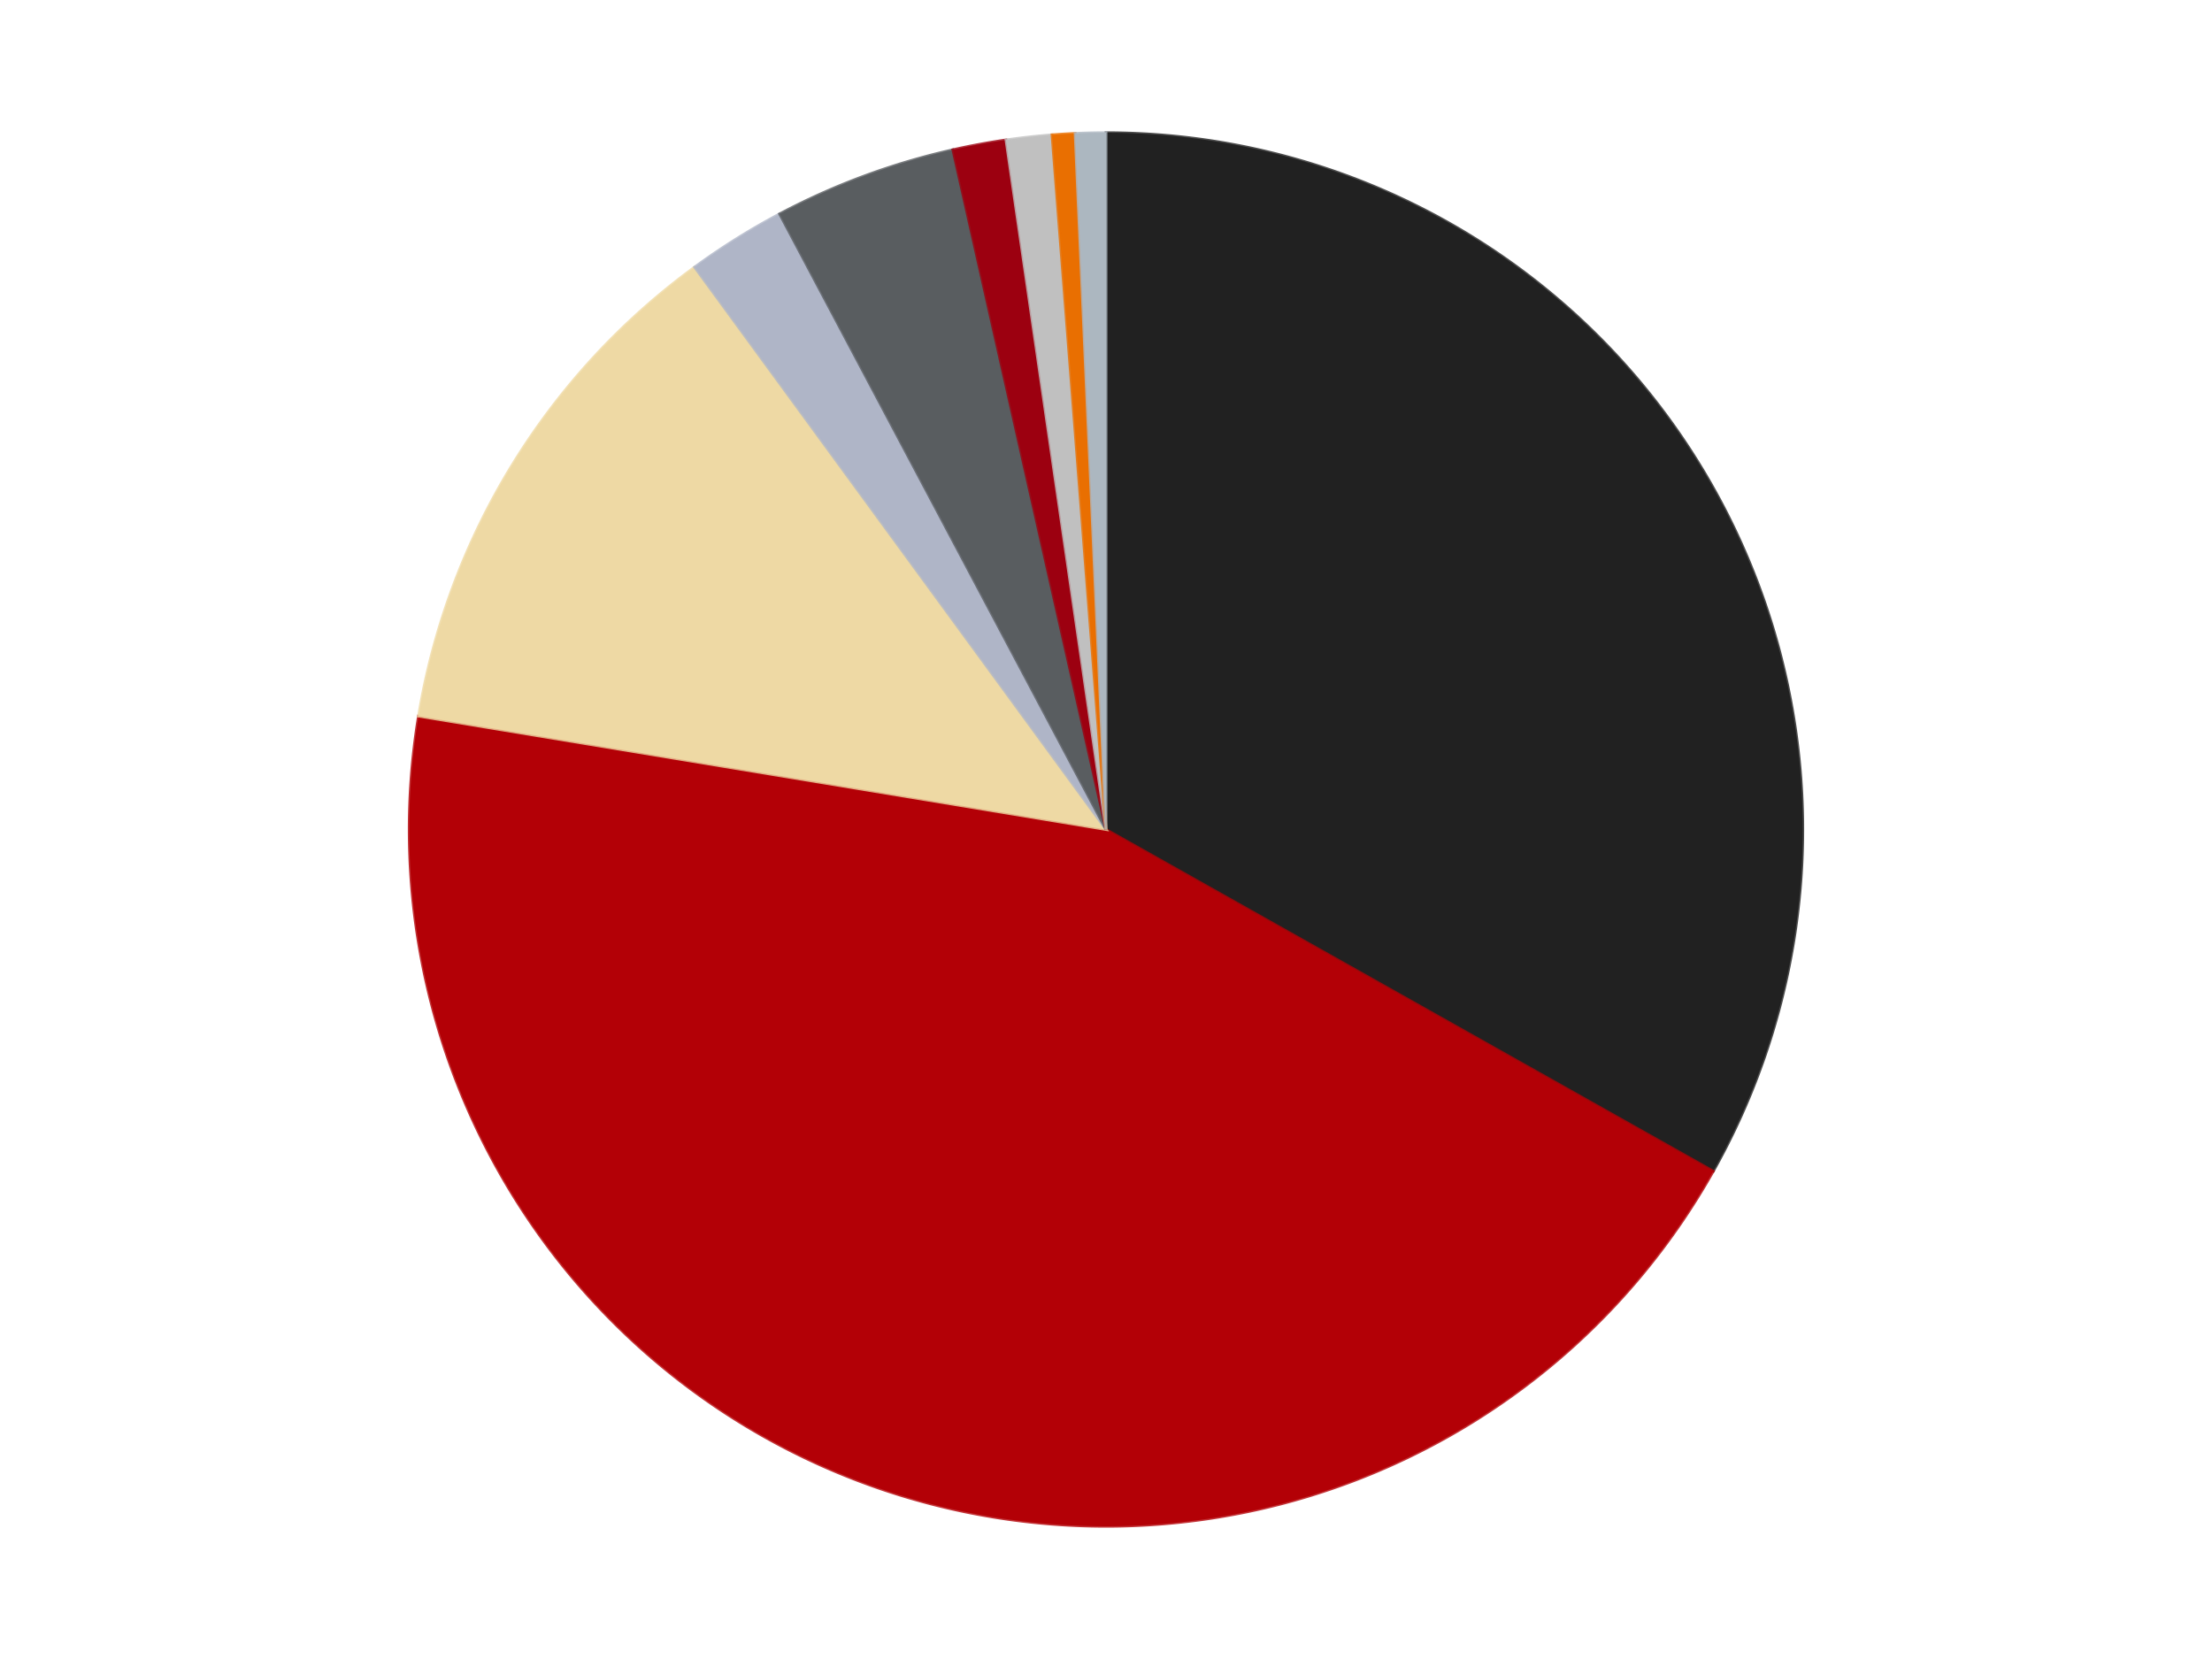 <?xml version='1.0' encoding='utf-8'?>
<svg xmlns="http://www.w3.org/2000/svg" xmlns:xlink="http://www.w3.org/1999/xlink" id="chart-f4ab00e7-03fb-4d84-9510-5adff0965b14" class="pygal-chart" viewBox="0 0 800 600"><!--Generated with pygal 3.0.4 (lxml) ©Kozea 2012-2016 on 2024-07-04--><!--http://pygal.org--><!--http://github.com/Kozea/pygal--><defs><style type="text/css">#chart-f4ab00e7-03fb-4d84-9510-5adff0965b14{-webkit-user-select:none;-webkit-font-smoothing:antialiased;font-family:Consolas,"Liberation Mono",Menlo,Courier,monospace}#chart-f4ab00e7-03fb-4d84-9510-5adff0965b14 .title{font-family:Consolas,"Liberation Mono",Menlo,Courier,monospace;font-size:16px}#chart-f4ab00e7-03fb-4d84-9510-5adff0965b14 .legends .legend text{font-family:Consolas,"Liberation Mono",Menlo,Courier,monospace;font-size:14px}#chart-f4ab00e7-03fb-4d84-9510-5adff0965b14 .axis text{font-family:Consolas,"Liberation Mono",Menlo,Courier,monospace;font-size:10px}#chart-f4ab00e7-03fb-4d84-9510-5adff0965b14 .axis text.major{font-family:Consolas,"Liberation Mono",Menlo,Courier,monospace;font-size:10px}#chart-f4ab00e7-03fb-4d84-9510-5adff0965b14 .text-overlay text.value{font-family:Consolas,"Liberation Mono",Menlo,Courier,monospace;font-size:16px}#chart-f4ab00e7-03fb-4d84-9510-5adff0965b14 .text-overlay text.label{font-family:Consolas,"Liberation Mono",Menlo,Courier,monospace;font-size:10px}#chart-f4ab00e7-03fb-4d84-9510-5adff0965b14 .tooltip{font-family:Consolas,"Liberation Mono",Menlo,Courier,monospace;font-size:14px}#chart-f4ab00e7-03fb-4d84-9510-5adff0965b14 text.no_data{font-family:Consolas,"Liberation Mono",Menlo,Courier,monospace;font-size:64px}
#chart-f4ab00e7-03fb-4d84-9510-5adff0965b14{background-color:transparent}#chart-f4ab00e7-03fb-4d84-9510-5adff0965b14 path,#chart-f4ab00e7-03fb-4d84-9510-5adff0965b14 line,#chart-f4ab00e7-03fb-4d84-9510-5adff0965b14 rect,#chart-f4ab00e7-03fb-4d84-9510-5adff0965b14 circle{-webkit-transition:150ms;-moz-transition:150ms;transition:150ms}#chart-f4ab00e7-03fb-4d84-9510-5adff0965b14 .graph &gt; .background{fill:transparent}#chart-f4ab00e7-03fb-4d84-9510-5adff0965b14 .plot &gt; .background{fill:transparent}#chart-f4ab00e7-03fb-4d84-9510-5adff0965b14 .graph{fill:rgba(0,0,0,.87)}#chart-f4ab00e7-03fb-4d84-9510-5adff0965b14 text.no_data{fill:rgba(0,0,0,1)}#chart-f4ab00e7-03fb-4d84-9510-5adff0965b14 .title{fill:rgba(0,0,0,1)}#chart-f4ab00e7-03fb-4d84-9510-5adff0965b14 .legends .legend text{fill:rgba(0,0,0,.87)}#chart-f4ab00e7-03fb-4d84-9510-5adff0965b14 .legends .legend:hover text{fill:rgba(0,0,0,1)}#chart-f4ab00e7-03fb-4d84-9510-5adff0965b14 .axis .line{stroke:rgba(0,0,0,1)}#chart-f4ab00e7-03fb-4d84-9510-5adff0965b14 .axis .guide.line{stroke:rgba(0,0,0,.54)}#chart-f4ab00e7-03fb-4d84-9510-5adff0965b14 .axis .major.line{stroke:rgba(0,0,0,.87)}#chart-f4ab00e7-03fb-4d84-9510-5adff0965b14 .axis text.major{fill:rgba(0,0,0,1)}#chart-f4ab00e7-03fb-4d84-9510-5adff0965b14 .axis.y .guides:hover .guide.line,#chart-f4ab00e7-03fb-4d84-9510-5adff0965b14 .line-graph .axis.x .guides:hover .guide.line,#chart-f4ab00e7-03fb-4d84-9510-5adff0965b14 .stackedline-graph .axis.x .guides:hover .guide.line,#chart-f4ab00e7-03fb-4d84-9510-5adff0965b14 .xy-graph .axis.x .guides:hover .guide.line{stroke:rgba(0,0,0,1)}#chart-f4ab00e7-03fb-4d84-9510-5adff0965b14 .axis .guides:hover text{fill:rgba(0,0,0,1)}#chart-f4ab00e7-03fb-4d84-9510-5adff0965b14 .reactive{fill-opacity:1.0;stroke-opacity:.8;stroke-width:1}#chart-f4ab00e7-03fb-4d84-9510-5adff0965b14 .ci{stroke:rgba(0,0,0,.87)}#chart-f4ab00e7-03fb-4d84-9510-5adff0965b14 .reactive.active,#chart-f4ab00e7-03fb-4d84-9510-5adff0965b14 .active .reactive{fill-opacity:0.6;stroke-opacity:.9;stroke-width:4}#chart-f4ab00e7-03fb-4d84-9510-5adff0965b14 .ci .reactive.active{stroke-width:1.5}#chart-f4ab00e7-03fb-4d84-9510-5adff0965b14 .series text{fill:rgba(0,0,0,1)}#chart-f4ab00e7-03fb-4d84-9510-5adff0965b14 .tooltip rect{fill:transparent;stroke:rgba(0,0,0,1);-webkit-transition:opacity 150ms;-moz-transition:opacity 150ms;transition:opacity 150ms}#chart-f4ab00e7-03fb-4d84-9510-5adff0965b14 .tooltip .label{fill:rgba(0,0,0,.87)}#chart-f4ab00e7-03fb-4d84-9510-5adff0965b14 .tooltip .label{fill:rgba(0,0,0,.87)}#chart-f4ab00e7-03fb-4d84-9510-5adff0965b14 .tooltip .legend{font-size:.8em;fill:rgba(0,0,0,.54)}#chart-f4ab00e7-03fb-4d84-9510-5adff0965b14 .tooltip .x_label{font-size:.6em;fill:rgba(0,0,0,1)}#chart-f4ab00e7-03fb-4d84-9510-5adff0965b14 .tooltip .xlink{font-size:.5em;text-decoration:underline}#chart-f4ab00e7-03fb-4d84-9510-5adff0965b14 .tooltip .value{font-size:1.5em}#chart-f4ab00e7-03fb-4d84-9510-5adff0965b14 .bound{font-size:.5em}#chart-f4ab00e7-03fb-4d84-9510-5adff0965b14 .max-value{font-size:.75em;fill:rgba(0,0,0,.54)}#chart-f4ab00e7-03fb-4d84-9510-5adff0965b14 .map-element{fill:transparent;stroke:rgba(0,0,0,.54) !important}#chart-f4ab00e7-03fb-4d84-9510-5adff0965b14 .map-element .reactive{fill-opacity:inherit;stroke-opacity:inherit}#chart-f4ab00e7-03fb-4d84-9510-5adff0965b14 .color-0,#chart-f4ab00e7-03fb-4d84-9510-5adff0965b14 .color-0 a:visited{stroke:#F44336;fill:#F44336}#chart-f4ab00e7-03fb-4d84-9510-5adff0965b14 .color-1,#chart-f4ab00e7-03fb-4d84-9510-5adff0965b14 .color-1 a:visited{stroke:#3F51B5;fill:#3F51B5}#chart-f4ab00e7-03fb-4d84-9510-5adff0965b14 .color-2,#chart-f4ab00e7-03fb-4d84-9510-5adff0965b14 .color-2 a:visited{stroke:#009688;fill:#009688}#chart-f4ab00e7-03fb-4d84-9510-5adff0965b14 .color-3,#chart-f4ab00e7-03fb-4d84-9510-5adff0965b14 .color-3 a:visited{stroke:#FFC107;fill:#FFC107}#chart-f4ab00e7-03fb-4d84-9510-5adff0965b14 .color-4,#chart-f4ab00e7-03fb-4d84-9510-5adff0965b14 .color-4 a:visited{stroke:#FF5722;fill:#FF5722}#chart-f4ab00e7-03fb-4d84-9510-5adff0965b14 .color-5,#chart-f4ab00e7-03fb-4d84-9510-5adff0965b14 .color-5 a:visited{stroke:#9C27B0;fill:#9C27B0}#chart-f4ab00e7-03fb-4d84-9510-5adff0965b14 .color-6,#chart-f4ab00e7-03fb-4d84-9510-5adff0965b14 .color-6 a:visited{stroke:#03A9F4;fill:#03A9F4}#chart-f4ab00e7-03fb-4d84-9510-5adff0965b14 .color-7,#chart-f4ab00e7-03fb-4d84-9510-5adff0965b14 .color-7 a:visited{stroke:#8BC34A;fill:#8BC34A}#chart-f4ab00e7-03fb-4d84-9510-5adff0965b14 .color-8,#chart-f4ab00e7-03fb-4d84-9510-5adff0965b14 .color-8 a:visited{stroke:#FF9800;fill:#FF9800}#chart-f4ab00e7-03fb-4d84-9510-5adff0965b14 .text-overlay .color-0 text{fill:black}#chart-f4ab00e7-03fb-4d84-9510-5adff0965b14 .text-overlay .color-1 text{fill:black}#chart-f4ab00e7-03fb-4d84-9510-5adff0965b14 .text-overlay .color-2 text{fill:black}#chart-f4ab00e7-03fb-4d84-9510-5adff0965b14 .text-overlay .color-3 text{fill:black}#chart-f4ab00e7-03fb-4d84-9510-5adff0965b14 .text-overlay .color-4 text{fill:black}#chart-f4ab00e7-03fb-4d84-9510-5adff0965b14 .text-overlay .color-5 text{fill:black}#chart-f4ab00e7-03fb-4d84-9510-5adff0965b14 .text-overlay .color-6 text{fill:black}#chart-f4ab00e7-03fb-4d84-9510-5adff0965b14 .text-overlay .color-7 text{fill:black}#chart-f4ab00e7-03fb-4d84-9510-5adff0965b14 .text-overlay .color-8 text{fill:black}
#chart-f4ab00e7-03fb-4d84-9510-5adff0965b14 text.no_data{text-anchor:middle}#chart-f4ab00e7-03fb-4d84-9510-5adff0965b14 .guide.line{fill:none}#chart-f4ab00e7-03fb-4d84-9510-5adff0965b14 .centered{text-anchor:middle}#chart-f4ab00e7-03fb-4d84-9510-5adff0965b14 .title{text-anchor:middle}#chart-f4ab00e7-03fb-4d84-9510-5adff0965b14 .legends .legend text{fill-opacity:1}#chart-f4ab00e7-03fb-4d84-9510-5adff0965b14 .axis.x text{text-anchor:middle}#chart-f4ab00e7-03fb-4d84-9510-5adff0965b14 .axis.x:not(.web) text[transform]{text-anchor:start}#chart-f4ab00e7-03fb-4d84-9510-5adff0965b14 .axis.x:not(.web) text[transform].backwards{text-anchor:end}#chart-f4ab00e7-03fb-4d84-9510-5adff0965b14 .axis.y text{text-anchor:end}#chart-f4ab00e7-03fb-4d84-9510-5adff0965b14 .axis.y text[transform].backwards{text-anchor:start}#chart-f4ab00e7-03fb-4d84-9510-5adff0965b14 .axis.y2 text{text-anchor:start}#chart-f4ab00e7-03fb-4d84-9510-5adff0965b14 .axis.y2 text[transform].backwards{text-anchor:end}#chart-f4ab00e7-03fb-4d84-9510-5adff0965b14 .axis .guide.line{stroke-dasharray:4,4;stroke:black}#chart-f4ab00e7-03fb-4d84-9510-5adff0965b14 .axis .major.guide.line{stroke-dasharray:6,6;stroke:black}#chart-f4ab00e7-03fb-4d84-9510-5adff0965b14 .horizontal .axis.y .guide.line,#chart-f4ab00e7-03fb-4d84-9510-5adff0965b14 .horizontal .axis.y2 .guide.line,#chart-f4ab00e7-03fb-4d84-9510-5adff0965b14 .vertical .axis.x .guide.line{opacity:0}#chart-f4ab00e7-03fb-4d84-9510-5adff0965b14 .horizontal .axis.always_show .guide.line,#chart-f4ab00e7-03fb-4d84-9510-5adff0965b14 .vertical .axis.always_show .guide.line{opacity:1 !important}#chart-f4ab00e7-03fb-4d84-9510-5adff0965b14 .axis.y .guides:hover .guide.line,#chart-f4ab00e7-03fb-4d84-9510-5adff0965b14 .axis.y2 .guides:hover .guide.line,#chart-f4ab00e7-03fb-4d84-9510-5adff0965b14 .axis.x .guides:hover .guide.line{opacity:1}#chart-f4ab00e7-03fb-4d84-9510-5adff0965b14 .axis .guides:hover text{opacity:1}#chart-f4ab00e7-03fb-4d84-9510-5adff0965b14 .nofill{fill:none}#chart-f4ab00e7-03fb-4d84-9510-5adff0965b14 .subtle-fill{fill-opacity:.2}#chart-f4ab00e7-03fb-4d84-9510-5adff0965b14 .dot{stroke-width:1px;fill-opacity:1;stroke-opacity:1}#chart-f4ab00e7-03fb-4d84-9510-5adff0965b14 .dot.active{stroke-width:5px}#chart-f4ab00e7-03fb-4d84-9510-5adff0965b14 .dot.negative{fill:transparent}#chart-f4ab00e7-03fb-4d84-9510-5adff0965b14 text,#chart-f4ab00e7-03fb-4d84-9510-5adff0965b14 tspan{stroke:none !important}#chart-f4ab00e7-03fb-4d84-9510-5adff0965b14 .series text.active{opacity:1}#chart-f4ab00e7-03fb-4d84-9510-5adff0965b14 .tooltip rect{fill-opacity:.95;stroke-width:.5}#chart-f4ab00e7-03fb-4d84-9510-5adff0965b14 .tooltip text{fill-opacity:1}#chart-f4ab00e7-03fb-4d84-9510-5adff0965b14 .showable{visibility:hidden}#chart-f4ab00e7-03fb-4d84-9510-5adff0965b14 .showable.shown{visibility:visible}#chart-f4ab00e7-03fb-4d84-9510-5adff0965b14 .gauge-background{fill:rgba(229,229,229,1);stroke:none}#chart-f4ab00e7-03fb-4d84-9510-5adff0965b14 .bg-lines{stroke:transparent;stroke-width:2px}</style><script type="text/javascript">window.pygal = window.pygal || {};window.pygal.config = window.pygal.config || {};window.pygal.config['f4ab00e7-03fb-4d84-9510-5adff0965b14'] = {"allow_interruptions": false, "box_mode": "extremes", "classes": ["pygal-chart"], "css": ["file://style.css", "file://graph.css"], "defs": [], "disable_xml_declaration": false, "dots_size": 2.5, "dynamic_print_values": false, "explicit_size": false, "fill": false, "force_uri_protocol": "https", "formatter": null, "half_pie": false, "height": 600, "include_x_axis": false, "inner_radius": 0, "interpolate": null, "interpolation_parameters": {}, "interpolation_precision": 250, "inverse_y_axis": false, "js": ["//kozea.github.io/pygal.js/2.0.x/pygal-tooltips.min.js"], "legend_at_bottom": false, "legend_at_bottom_columns": null, "legend_box_size": 12, "logarithmic": false, "margin": 20, "margin_bottom": null, "margin_left": null, "margin_right": null, "margin_top": null, "max_scale": 16, "min_scale": 4, "missing_value_fill_truncation": "x", "no_data_text": "No data", "no_prefix": false, "order_min": null, "pretty_print": false, "print_labels": false, "print_values": false, "print_values_position": "center", "print_zeroes": true, "range": null, "rounded_bars": null, "secondary_range": null, "show_dots": true, "show_legend": false, "show_minor_x_labels": true, "show_minor_y_labels": true, "show_only_major_dots": false, "show_x_guides": false, "show_x_labels": true, "show_y_guides": true, "show_y_labels": true, "spacing": 10, "stack_from_top": false, "strict": false, "stroke": true, "stroke_style": null, "style": {"background": "transparent", "ci_colors": [], "colors": ["#F44336", "#3F51B5", "#009688", "#FFC107", "#FF5722", "#9C27B0", "#03A9F4", "#8BC34A", "#FF9800", "#E91E63", "#2196F3", "#4CAF50", "#FFEB3B", "#673AB7", "#00BCD4", "#CDDC39", "#9E9E9E", "#607D8B"], "dot_opacity": "1", "font_family": "Consolas, \"Liberation Mono\", Menlo, Courier, monospace", "foreground": "rgba(0, 0, 0, .87)", "foreground_strong": "rgba(0, 0, 0, 1)", "foreground_subtle": "rgba(0, 0, 0, .54)", "guide_stroke_color": "black", "guide_stroke_dasharray": "4,4", "label_font_family": "Consolas, \"Liberation Mono\", Menlo, Courier, monospace", "label_font_size": 10, "legend_font_family": "Consolas, \"Liberation Mono\", Menlo, Courier, monospace", "legend_font_size": 14, "major_guide_stroke_color": "black", "major_guide_stroke_dasharray": "6,6", "major_label_font_family": "Consolas, \"Liberation Mono\", Menlo, Courier, monospace", "major_label_font_size": 10, "no_data_font_family": "Consolas, \"Liberation Mono\", Menlo, Courier, monospace", "no_data_font_size": 64, "opacity": "1.0", "opacity_hover": "0.6", "plot_background": "transparent", "stroke_opacity": ".8", "stroke_opacity_hover": ".9", "stroke_width": "1", "stroke_width_hover": "4", "title_font_family": "Consolas, \"Liberation Mono\", Menlo, Courier, monospace", "title_font_size": 16, "tooltip_font_family": "Consolas, \"Liberation Mono\", Menlo, Courier, monospace", "tooltip_font_size": 14, "transition": "150ms", "value_background": "rgba(229, 229, 229, 1)", "value_colors": [], "value_font_family": "Consolas, \"Liberation Mono\", Menlo, Courier, monospace", "value_font_size": 16, "value_label_font_family": "Consolas, \"Liberation Mono\", Menlo, Courier, monospace", "value_label_font_size": 10}, "title": null, "tooltip_border_radius": 0, "tooltip_fancy_mode": true, "truncate_label": null, "truncate_legend": null, "width": 800, "x_label_rotation": 0, "x_labels": null, "x_labels_major": null, "x_labels_major_count": null, "x_labels_major_every": null, "x_title": null, "xrange": null, "y_label_rotation": 0, "y_labels": null, "y_labels_major": null, "y_labels_major_count": null, "y_labels_major_every": null, "y_title": null, "zero": 0, "legends": ["Black", "Red", "Tan", "Light Bluish Gray", "Dark Bluish Gray", "Trans-Red", "Metallic Silver", "Trans-Orange", "Pearl Light Gray"]}</script><script type="text/javascript" xlink:href="https://kozea.github.io/pygal.js/2.0.x/pygal-tooltips.min.js"/></defs><title>Pygal</title><g class="graph pie-graph vertical"><rect x="0" y="0" width="800" height="600" class="background"/><g transform="translate(20, 20)" class="plot"><rect x="0" y="0" width="760" height="560" class="background"/><g class="series serie-0 color-0"><g class="slices"><g class="slice" style="fill: #212121; stroke: #212121"><path d="M380 28 A252 252 0 0 1 599.621 403.574 L380 280 A0 0 0 0 0 380 280 z" class="slice reactive tooltip-trigger"/><desc class="value">188</desc><desc class="x centered">488.76846185533475</desc><desc class="y centered">216.39637034237285</desc></g></g></g><g class="series serie-1 color-1"><g class="slices"><g class="slice" style="fill: #B30006; stroke: #B30006"><path d="M599.621 403.574 A252 252 0 0 1 131.359 238.993 L380 280 A0 0 0 0 0 380 280 z" class="slice reactive tooltip-trigger"/><desc class="value">252</desc><desc class="x centered">338.22013945174774</desc><desc class="y centered">398.871540969942</desc></g></g></g><g class="series serie-2 color-2"><g class="slices"><g class="slice" style="fill: #EED9A4; stroke: #EED9A4"><path d="M131.359 238.993 A252 252 0 0 1 231.201 76.621 L380 280 A0 0 0 0 0 380 280 z" class="slice reactive tooltip-trigger"/><desc class="value">70</desc><desc class="x centered">272.6677764869179</desc><desc class="y centered">214.00156217198935</desc></g></g></g><g class="series serie-3 color-3"><g class="slices"><g class="slice" style="fill: #AFB5C7; stroke: #AFB5C7"><path d="M231.201 76.621 A252 252 0 0 1 261.94 57.366 L380 280 A0 0 0 0 0 380 280 z" class="slice reactive tooltip-trigger"/><desc class="value">13</desc><desc class="x centered">313.1118038751264</desc><desc class="y centered">173.21999616426098</desc></g></g></g><g class="series serie-4 color-4"><g class="slices"><g class="slice" style="fill: #595D60; stroke: #595D60"><path d="M261.94 57.366 A252 252 0 0 1 324.606 34.164 L380 280 A0 0 0 0 0 380 280 z" class="slice reactive tooltip-trigger"/><desc class="value">24</desc><desc class="x centered">336.2500975822655</desc><desc class="y centered">161.83932109860444</desc></g></g></g><g class="series serie-5 color-5"><g class="slices"><g class="slice" style="fill: #9C0010; stroke: #9C0010"><path d="M324.606 34.164 A252 252 0 0 1 343.823 30.61 L380 280 A0 0 0 0 0 380 280 z" class="slice reactive tooltip-trigger"/><desc class="value">7</desc><desc class="x centered">357.0898088756534</desc><desc class="y centered">156.10035051443484</desc></g></g></g><g class="series serie-6 color-6"><g class="slices"><g class="slice" style="fill: #C0C0C0; stroke: #C0C0C0"><path d="M343.823 30.61 A252 252 0 0 1 360.472 28.758 L380 280 A0 0 0 0 0 380 280 z" class="slice reactive tooltip-trigger"/><desc class="value">6</desc><desc class="x centered">366.06592498857543</desc><desc class="y centered">154.77284019200948</desc></g></g></g><g class="series serie-7 color-7"><g class="slices"><g class="slice" style="fill: #E96F01; stroke: #E96F01"><path d="M360.472 28.758 A252 252 0 0 1 368.834 28.248 L380 280 A0 0 0 0 0 380 280 z" class="slice reactive tooltip-trigger"/><desc class="value">3</desc><desc class="x centered">372.32530483095906</desc><desc class="y centered">154.23395110737437</desc></g></g></g><g class="series serie-8 color-8"><g class="slices"><g class="slice" style="fill: #ACB7C0; stroke: #ACB7C0"><path d="M368.834 28.248 A252 252 0 0 1 380 28 L380 280 A0 0 0 0 0 380 280 z" class="slice reactive tooltip-trigger"/><desc class="value">4</desc><desc class="x centered">377.2077018035563</desc><desc class="y centered">154.03094399503448</desc></g></g></g></g><g class="titles"/><g transform="translate(20, 20)" class="plot overlay"><g class="series serie-0 color-0"/><g class="series serie-1 color-1"/><g class="series serie-2 color-2"/><g class="series serie-3 color-3"/><g class="series serie-4 color-4"/><g class="series serie-5 color-5"/><g class="series serie-6 color-6"/><g class="series serie-7 color-7"/><g class="series serie-8 color-8"/></g><g transform="translate(20, 20)" class="plot text-overlay"><g class="series serie-0 color-0"/><g class="series serie-1 color-1"/><g class="series serie-2 color-2"/><g class="series serie-3 color-3"/><g class="series serie-4 color-4"/><g class="series serie-5 color-5"/><g class="series serie-6 color-6"/><g class="series serie-7 color-7"/><g class="series serie-8 color-8"/></g><g transform="translate(20, 20)" class="plot tooltip-overlay"><g transform="translate(0 0)" style="opacity: 0" class="tooltip"><rect rx="0" ry="0" width="0" height="0" class="tooltip-box"/><g class="text"/></g></g></g></svg>